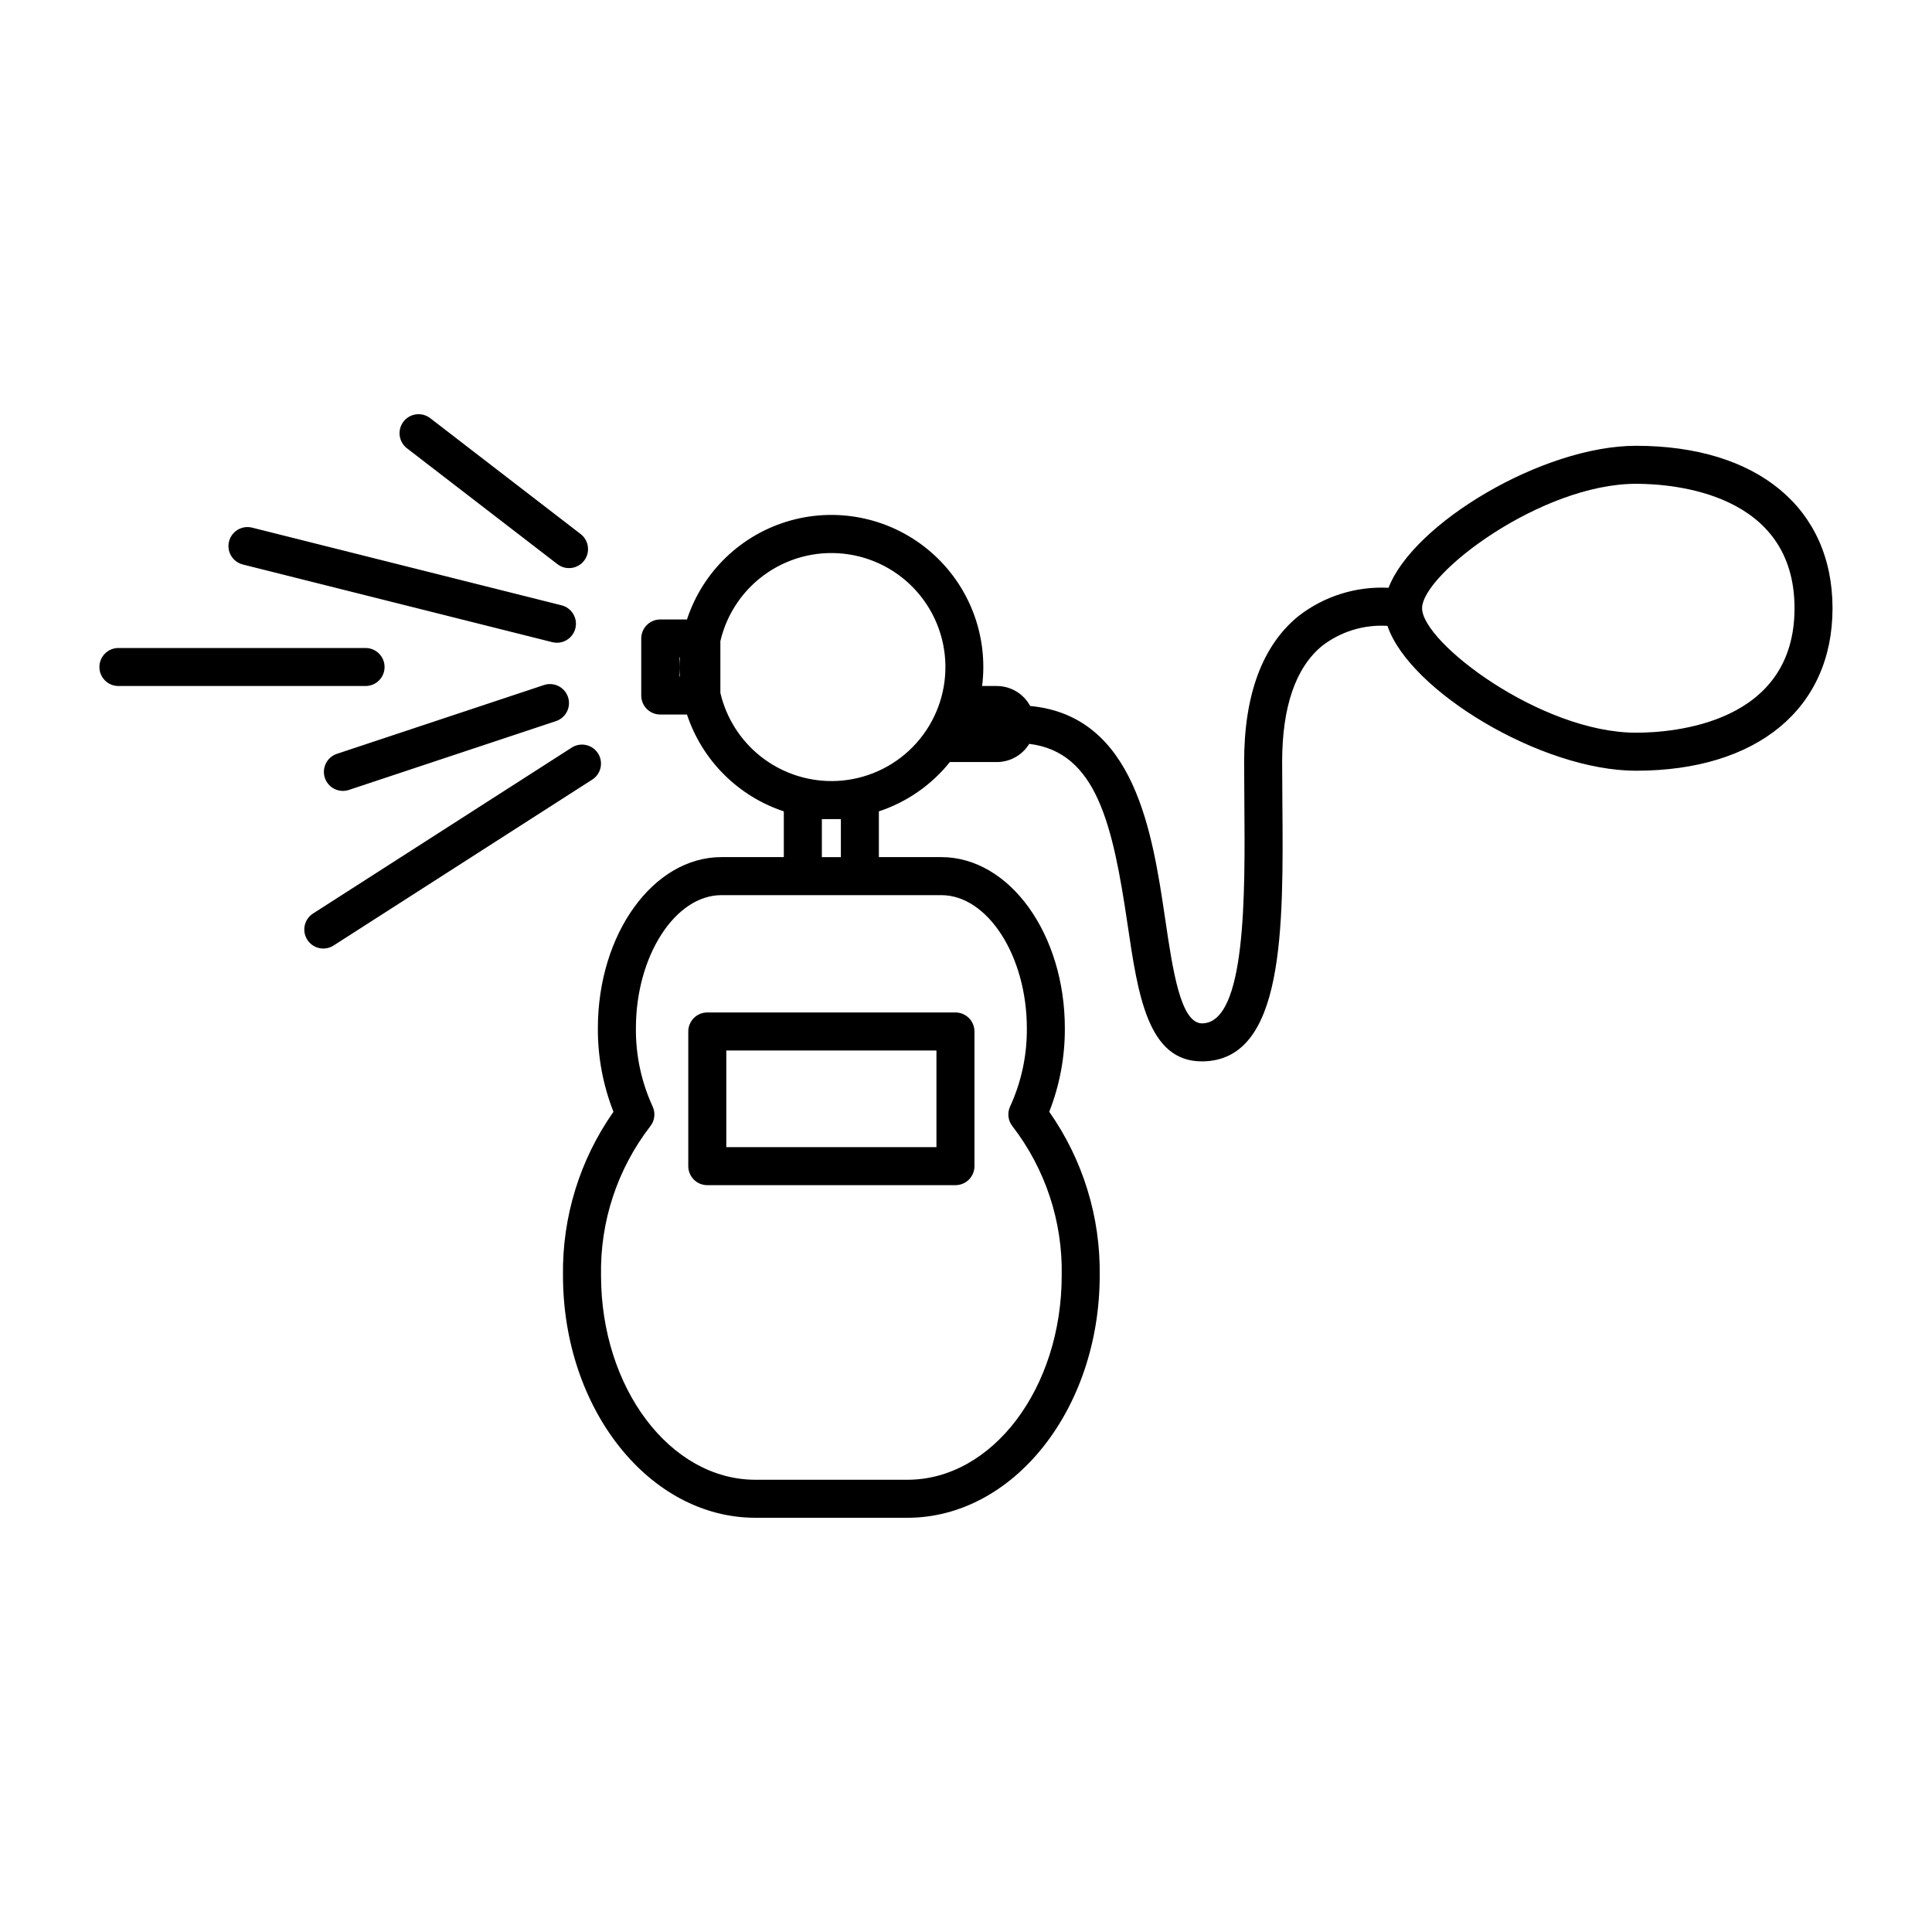 <?xml version="1.0" encoding="UTF-8"?>
<!-- Uploaded to: SVG Repo, www.svgrepo.com, Generator: SVG Repo Mixer Tools -->
<svg fill="#000000" width="800px" height="800px" version="1.1" viewBox="144 144 512 512" xmlns="http://www.w3.org/2000/svg">
 <path d="m326.4 417.35v35.695c0 1.336 0.531 2.617 1.477 3.562 0.945 0.945 2.227 1.473 3.562 1.473h65.766c1.336 0 2.617-0.527 3.562-1.473 0.945-0.945 1.477-2.227 1.477-3.562v-35.695c0-1.336-0.531-2.617-1.477-3.562-0.945-0.945-2.227-1.477-3.562-1.477h-65.766c-1.336 0-2.617 0.531-3.562 1.477-0.945 0.945-1.477 2.227-1.477 3.562zm10.078 5.039 55.688-0.004v25.617l-55.688 0.004zm241.09-160.25c-24.762 0-59.07 20.602-65.59 37.633-8.629-0.449-17.129 2.231-23.938 7.551-9.512 7.785-14.332 20.781-14.332 38.633 0 3.445 0.031 6.996 0.059 10.602 0.203 24.684 0.48 58.488-11.168 58.648l-0.047-0.004c-5.68 0-7.758-14.062-9.766-27.66-3.387-22.91-8.031-53.848-35.777-56.449-1.742-3.246-5.125-5.277-8.812-5.293h-3.926c1.695-13.367-3.406-26.699-13.594-35.516-10.191-8.82-24.113-11.961-37.102-8.367-12.988 3.598-23.316 13.449-27.52 26.25h-7.082c-1.336 0-2.617 0.531-3.562 1.477-0.945 0.945-1.477 2.227-1.477 3.562v15.113c0 1.336 0.531 2.621 1.477 3.562 0.945 0.945 2.227 1.477 3.562 1.477h7.082c4.019 12.129 13.535 21.645 25.664 25.664v12.121h-16.531c-18.055 0-32.746 20.344-32.746 45.344-0.043 7.578 1.359 15.098 4.133 22.152-8.914 12.684-13.598 27.859-13.379 43.359 0 35.418 22.871 64.227 50.984 64.227l40.273 0.004c28.113 0 50.98-28.812 50.98-64.227v-0.004c0.219-15.5-4.461-30.676-13.371-43.359 2.769-7.055 4.172-14.574 4.133-22.152 0-25-14.691-45.344-32.746-45.344h-16.539v-12.121c7.402-2.449 13.938-6.988 18.816-13.07h12.469c3.496-0.008 6.738-1.832 8.559-4.82 17.867 2.18 22.148 21.383 26.066 47.883 2.754 18.648 5.359 36.266 19.676 36.262h0.242c21.672-0.297 21.387-35.125 21.105-68.805-0.031-3.574-0.059-7.098-0.059-10.516 0-14.629 3.551-24.98 10.562-30.773 4.949-3.82 11.113-5.711 17.352-5.32 5.773 17.172 40.738 38.387 65.867 38.387 32.117 0 52.074-16.496 52.074-43.055 0-26.559-19.953-43.055-52.074-43.055zm-253.55 61.145v-5.039h0.129c-0.051 0.836-0.129 1.668-0.129 2.519s0.074 1.684 0.129 2.519zm92.109 93.203h-0.004c0.07 7.141-1.438 14.207-4.414 20.699-0.832 1.75-0.582 3.82 0.637 5.324 8.699 11.301 13.289 25.23 13.02 39.488 0 29.859-18.352 54.152-40.906 54.152h-40.27c-22.559 0-40.91-24.293-40.91-54.152-0.273-14.258 4.32-28.188 13.023-39.488 1.219-1.504 1.465-3.574 0.633-5.324-2.977-6.492-4.481-13.559-4.414-20.699 0-19.117 10.383-35.266 22.672-35.266h58.258c12.289 0 22.672 16.148 22.672 35.266zm-49.285-55.418v10.078h-5.039v-10.078zm-2.519-10.078c-6.82-0.012-13.434-2.324-18.77-6.562-5.34-4.242-9.09-10.16-10.645-16.801v-13.73c1.734-7.414 6.203-13.902 12.512-18.164 6.312-4.262 14-5.984 21.523-4.82 7.527 1.16 14.336 5.121 19.066 11.09 4.731 5.965 7.035 13.5 6.449 21.09-0.582 7.594-4.012 14.684-9.602 19.859-5.586 5.172-12.922 8.043-20.535 8.039zm213.25-12.82c-25.195 0-56.703-23.91-56.703-32.98 0-9.066 31.508-32.98 56.703-32.98 9.852 0 41.996 2.379 41.996 32.98 0 30.605-32.148 32.98-42 32.98zm-283.04-9.438c0.422 1.27 0.32 2.652-0.277 3.848-0.598 1.191-1.648 2.102-2.918 2.523l-54.863 18.23c-1.27 0.426-2.652 0.328-3.852-0.27-1.195-0.598-2.106-1.648-2.531-2.918-0.422-1.27-0.32-2.656 0.281-3.852 0.602-1.199 1.652-2.106 2.926-2.523l54.863-18.23c2.641-0.875 5.488 0.555 6.371 3.191zm6.418 21.871-68.551 43.969c-2.34 1.504-5.457 0.82-6.961-1.52-1.5-2.344-0.82-5.461 1.52-6.961l68.551-43.969v-0.004c2.344-1.5 5.461-0.82 6.965 1.52 1.5 2.344 0.82 5.461-1.523 6.965zm-96.254-63.121c0.684-2.691 3.414-4.328 6.109-3.656l82 20.582h0.004c1.297 0.324 2.414 1.148 3.102 2.297 0.691 1.145 0.895 2.519 0.57 3.816-0.328 1.297-1.156 2.41-2.305 3.098-1.148 0.688-2.519 0.887-3.816 0.559l-82.004-20.582c-1.297-0.324-2.41-1.152-3.098-2.297-0.688-1.148-0.887-2.519-0.562-3.816zm36.184 38.316h-65.496c-2.781 0-5.039-2.254-5.039-5.035 0-2.785 2.258-5.039 5.039-5.039h65.496c2.781 0 5.035 2.254 5.035 5.039 0 2.781-2.254 5.035-5.035 5.035zm10.969-63c-2.203-1.699-2.613-4.863-0.918-7.07 1.699-2.203 4.863-2.613 7.07-0.918l39.871 30.711c2.203 1.699 2.617 4.863 0.918 7.07-1.699 2.203-4.863 2.613-7.066 0.914z"/>
</svg>